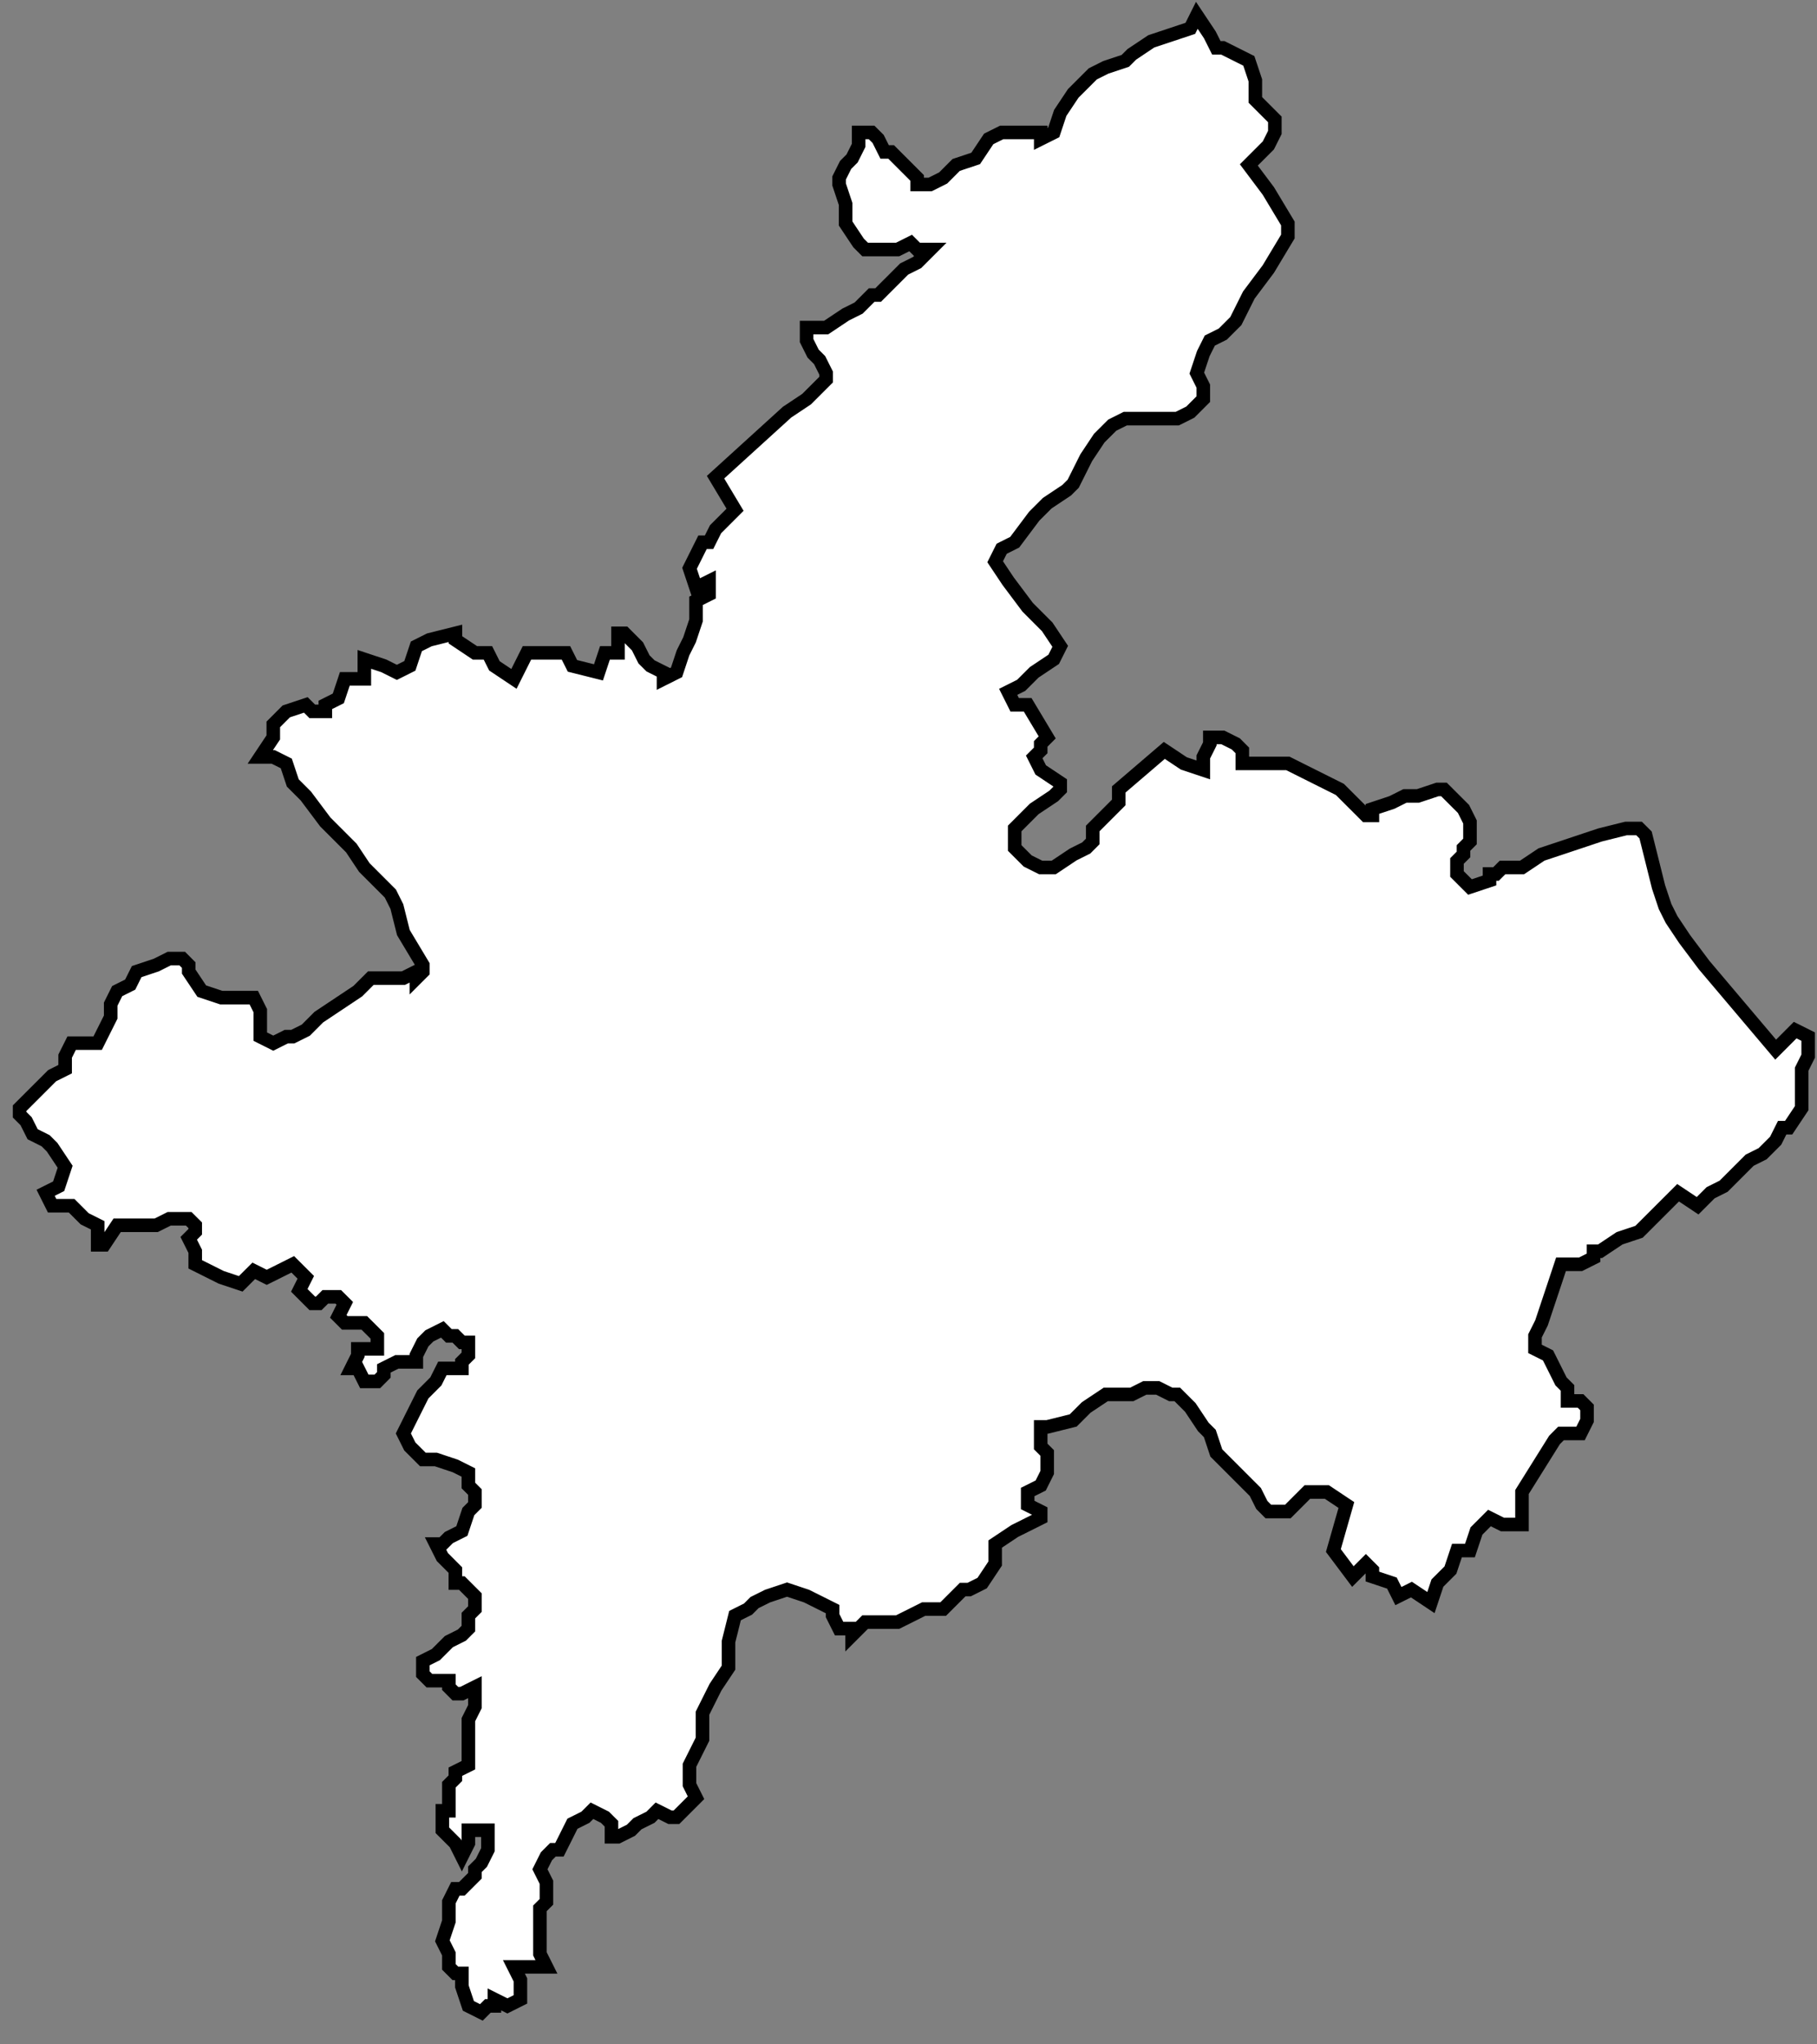 <?xml version="1.0" encoding="UTF-8"?> <svg xmlns="http://www.w3.org/2000/svg" width="72" height="81" viewBox="0 0 72 81" fill="none"><rect x="0" y="0" width="72" height="81" fill="#808080" stroke="none"/><path d="M49.744 3.185V3.958L50.517 4.731V5.247L50.259 5.762L49.486 6.535L50.259 7.566L51.033 8.855V9.371L50.259 10.659L49.486 11.69L48.971 12.721L48.455 13.237L47.94 13.494L47.682 14.01L47.424 14.783L47.682 15.299V15.814L47.424 16.072L47.167 16.329L46.651 16.587H44.589L44.074 16.845L43.558 17.36L43.043 18.134L42.785 18.649L42.527 19.165L42.27 19.422L41.496 19.938L40.981 20.453L40.208 21.484L39.692 21.742L39.434 22.257L39.95 23.03L40.723 24.061L41.496 24.835L42.012 25.608L41.754 26.123L40.981 26.639L40.465 27.154L39.95 27.412L40.208 27.927H40.723L41.496 29.216L41.239 29.474V29.732L40.981 29.989L41.239 30.505L42.012 31.02V31.278L41.754 31.536L40.981 32.051L40.208 32.825V33.598L40.723 34.113L41.239 34.371H41.754L42.527 33.855L43.043 33.598L43.3 33.34V32.825L44.331 31.794V31.278L46.136 29.732L46.909 30.247L47.682 30.505V29.989L47.94 29.474V29.216H48.455L48.971 29.474L49.228 29.732V30.247H51.033L51.548 30.505L53.094 31.278L53.352 31.536L53.61 31.794L53.868 32.051L54.125 32.309H54.383V32.051L55.156 31.794L55.672 31.536H56.187L56.961 31.278H57.218L57.992 32.051L58.249 32.567V33.34L57.992 33.598V33.855L57.734 34.113V34.629L58.249 35.144L59.023 34.886V34.629H59.28L59.538 34.371H60.311L61.084 33.855L61.858 33.598L63.403 33.082L64.434 32.825H64.949L65.207 33.082L65.465 34.113L65.722 35.144L65.98 35.917L66.238 36.433L66.754 37.206L67.527 38.237L70.362 41.588L71.135 40.814L71.65 41.072V41.845L71.393 42.361V43.907L70.877 44.68H70.62L70.362 45.196L69.846 45.711L69.331 45.969L68.815 46.485L68.3 47L67.784 47.258L67.269 47.773L66.496 47.258L64.949 48.804L64.176 49.062L63.403 49.577H63.145V49.835L62.63 50.093H61.856L61.599 50.867L61.341 51.64L61.083 52.414L60.825 52.929V53.444L61.341 53.702L61.599 54.218L61.856 54.733L62.114 54.991V55.506H62.63L62.887 55.764V56.28L62.63 56.795H61.856L61.599 57.053L60.31 59.115V60.403H59.537L59.021 60.146L58.764 60.403L58.506 60.661L58.248 61.434H57.733L57.475 62.208L56.959 62.723L56.702 63.496L55.929 62.981L55.413 63.239L55.155 62.723L54.382 62.465V62.208L54.124 61.95L53.609 62.465L52.836 61.434L53.351 59.63L52.578 59.115H51.805L51.032 59.888H50.259L50.002 59.63L49.744 59.115L49.228 58.599L48.713 58.084L48.197 57.568L47.94 56.795L47.682 56.537L47.167 55.764L46.909 55.506L46.651 55.249H46.393L45.878 54.991H45.362L44.847 55.249H43.816L43.043 55.764L42.527 56.28L41.496 56.537H41.239V57.311L41.496 57.568V58.342L41.239 58.857L40.723 59.115V59.63L41.239 59.888V60.146L40.208 60.661L39.434 61.177V61.95L38.919 62.723L38.404 62.981H38.146L37.373 63.754H36.599L36.085 64.012L35.569 64.269H34.281L33.765 64.785V64.527H33.25L32.992 64.012V63.754L32.477 63.496L31.961 63.239L31.188 62.981L30.415 63.239L29.899 63.496L29.642 63.754L29.126 64.012L28.868 65.043V66.074L28.353 66.847L28.095 67.362L27.837 67.878V68.909L27.58 69.424L27.322 69.94V70.713L27.58 71.228L26.806 72.002H26.549L26.033 71.744L25.776 72.002L25.26 72.259L25.002 72.517L24.487 72.775H24.229V72.259L23.971 72.002L23.456 71.744L23.198 72.002L22.683 72.259L22.426 72.775L22.168 73.29H21.91L21.653 73.548L21.395 74.063L21.653 74.579V75.352L21.395 75.61V77.414L21.653 77.93H20.364L20.622 78.445V79.218L20.106 79.476L19.591 79.218V79.476H19.333L19.075 79.734L18.56 79.476L18.302 78.703V78.187H18.044L17.787 77.93V77.414L17.529 76.898L17.787 76.125V75.352L18.044 74.837H18.302L18.56 74.579L18.818 74.321V74.063L19.075 73.806L19.333 73.29V72.517H18.56V73.032L18.302 73.548L18.044 73.032L17.529 72.517V71.744H17.787V70.713L18.044 70.455V70.197L18.56 69.94V68.135L18.818 67.62V66.847L18.302 67.105H18.044L17.787 66.847V66.589H17.014L16.756 66.331V65.816L17.271 65.558L17.529 65.3L17.787 65.043L18.302 64.785L18.56 64.527V64.012L18.818 63.754V63.239L18.302 62.723H18.044V62.208L17.787 61.95L17.529 61.692L17.271 61.177H17.529L17.787 60.919L18.302 60.661L18.56 59.888L18.818 59.63V59.115L18.56 58.857V58.342L18.044 58.084L17.271 57.826H16.756L16.498 57.568L16.24 57.311L15.983 56.795L16.24 56.28L16.498 55.764L16.756 55.249L17.271 54.733L17.529 54.218H18.302V53.96L18.56 53.702V53.187H18.302L18.044 52.929H17.787L17.529 52.671L17.014 52.929L16.756 53.187L16.498 53.702V53.96H15.725L15.209 54.218V54.475L14.952 54.733H14.436L14.178 54.218H13.921L14.178 53.702V53.444H14.952V52.929L14.694 52.671L14.436 52.414H13.663L13.405 52.156L13.663 51.64L13.405 51.383H12.89L12.632 51.64H12.374L11.859 51.125L12.117 50.609L11.601 50.094L11.086 50.352L10.57 50.609L10.055 50.352L9.797 50.609L9.539 50.867L8.766 50.609L8.252 50.352L7.736 50.094V49.578L7.478 49.063L7.736 48.805V48.547L7.478 48.29H6.705L6.19 48.547H4.643L4.128 49.321H3.87V48.547L3.355 48.29L2.839 47.774H2.066L1.808 47.259L2.324 47.001L2.581 46.228L2.066 45.455L1.808 45.197L1.293 44.939L1.035 44.424L0.777 44.166V43.908L2.066 42.62L2.581 42.362V41.846L2.839 41.331H3.87L4.386 40.3V39.785L4.643 39.269L5.159 39.011L5.416 38.496L6.19 38.238L6.705 37.98H7.221L7.478 38.238V38.496L7.994 39.269L8.767 39.527H10.056L10.313 40.042V41.073L10.829 41.331L11.344 41.073H11.602L12.118 40.816L12.633 40.3L14.18 39.269L14.695 38.754H15.984L16.499 38.496V38.754L16.757 38.496V38.238L15.984 36.949L15.726 35.919L15.468 35.403L15.21 35.145L14.437 34.372L13.922 33.599L13.664 33.341L12.891 32.568L12.118 31.537L11.602 31.021L11.344 30.248L10.829 29.991H10.313L10.829 29.217V28.702L11.344 28.186L12.118 27.929L12.375 28.186H12.891V27.929L13.406 27.671L13.664 26.898H14.437V26.125L15.21 26.382L15.726 26.64L16.241 26.382L16.499 25.609L17.015 25.351L18.046 25.093V25.351L18.819 25.867H19.334L19.592 26.382L20.365 26.898L20.881 25.867H22.426L22.684 26.382L23.715 26.64L23.972 25.867H24.488V25.093H24.746L25.261 25.609L25.519 26.125L25.777 26.382L26.292 26.64V26.898L26.808 26.64L27.065 25.867L27.323 25.351L27.581 24.578V23.805L28.096 23.547V23.032L27.581 23.289L27.323 22.516L27.838 21.485H28.096L28.354 20.97L29.127 20.197L28.354 18.907L31.189 16.329L31.962 15.814L32.736 15.041V14.783L32.478 14.268L32.22 14.01L31.962 13.494V12.979H32.736L33.509 12.463L34.024 12.206L34.54 11.69H34.797L35.054 11.432L35.312 11.175L35.827 10.659L36.343 10.401L36.6 10.144L36.858 9.886H36.343L36.085 9.628L35.569 9.886H34.281L34.023 9.628L33.508 8.855V8.082L33.25 7.309V7.051L33.508 6.535L33.765 6.278L34.023 5.762V5.247H34.538L34.796 5.504L35.054 6.02H35.312L36.343 7.051V7.309H36.858L37.374 7.051L37.889 6.535L38.662 6.278L39.178 5.504L39.693 5.247H41.24V5.504L41.755 5.247L42.013 4.473L42.528 3.7L43.302 2.927L43.817 2.669L44.59 2.412L44.848 2.154L45.621 1.638L47.168 1.123L47.425 0.607L47.941 1.381L48.199 1.896H48.456L48.972 2.154L49.486 2.412L49.744 3.185Z" fill="white" stroke="black" stroke-width="0.537"></path></svg> 